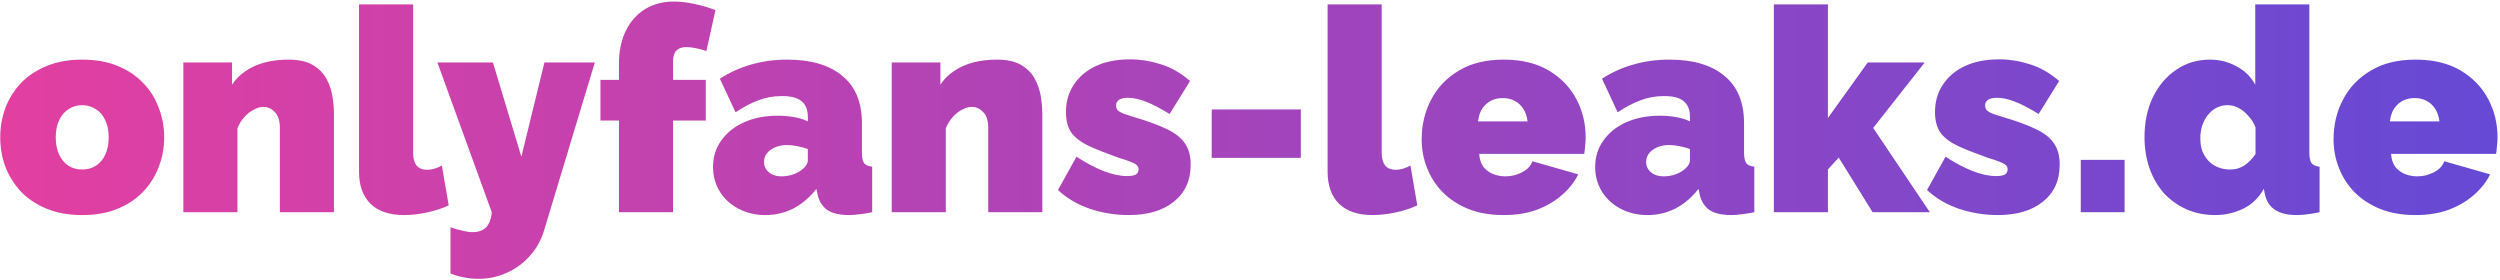 <svg width="483" height="54" viewBox="0 0 483 54" fill="none" xmlns="http://www.w3.org/2000/svg">
<path d="M15.885 41.55C13.318 41.55 11.045 41.147 9.065 40.34C7.085 39.533 5.417 38.433 4.06 37.04C2.74 35.61 1.732 33.997 1.035 32.2C0.375 30.403 0.045 28.515 0.045 26.535C0.045 24.555 0.375 22.667 1.035 20.87C1.732 19.037 2.74 17.423 4.06 16.03C5.417 14.637 7.085 13.537 9.065 12.73C11.045 11.923 13.318 11.52 15.885 11.52C18.488 11.52 20.762 11.923 22.705 12.73C24.685 13.537 26.335 14.637 27.655 16.03C29.012 17.423 30.02 19.037 30.68 20.87C31.377 22.667 31.725 24.555 31.725 26.535C31.725 28.515 31.377 30.403 30.68 32.2C30.02 33.997 29.012 35.61 27.655 37.04C26.335 38.433 24.685 39.533 22.705 40.34C20.762 41.147 18.488 41.55 15.885 41.55ZM10.77 26.535C10.77 27.818 10.99 28.937 11.43 29.89C11.87 30.807 12.475 31.522 13.245 32.035C14.015 32.512 14.895 32.75 15.885 32.75C16.875 32.75 17.755 32.512 18.525 32.035C19.295 31.522 19.9 30.807 20.34 29.89C20.78 28.937 21 27.818 21 26.535C21 25.252 20.78 24.152 20.34 23.235C19.9 22.282 19.295 21.567 18.525 21.09C17.755 20.577 16.875 20.32 15.885 20.32C14.895 20.32 14.015 20.577 13.245 21.09C12.475 21.567 11.87 22.282 11.43 23.235C10.99 24.152 10.77 25.252 10.77 26.535ZM64.519 41H54.069V24.72C54.069 23.29 53.739 22.263 53.079 21.64C52.456 20.98 51.722 20.65 50.879 20.65C50.292 20.65 49.669 20.833 49.009 21.2C48.349 21.53 47.744 22.007 47.194 22.63C46.644 23.253 46.204 23.968 45.874 24.775V41H35.424V12.07H44.829V16.36C45.526 15.297 46.406 14.417 47.469 13.72C48.532 12.987 49.761 12.437 51.154 12.07C52.547 11.703 54.069 11.52 55.719 11.52C57.699 11.52 59.276 11.868 60.449 12.565C61.623 13.262 62.502 14.16 63.089 15.26C63.676 16.36 64.061 17.515 64.244 18.725C64.427 19.898 64.519 20.98 64.519 21.97V41ZM69.364 0.85H79.814V29.505C79.814 30.568 80.034 31.393 80.474 31.98C80.951 32.53 81.629 32.805 82.509 32.805C82.949 32.805 83.426 32.732 83.939 32.585C84.453 32.438 84.929 32.237 85.369 31.98L86.689 39.68C85.443 40.267 84.031 40.725 82.454 41.055C80.914 41.385 79.448 41.55 78.054 41.55C75.268 41.55 73.123 40.835 71.619 39.405C70.116 37.938 69.364 35.867 69.364 33.19V0.85ZM87.035 43.915C87.879 44.208 88.649 44.428 89.345 44.575C90.079 44.758 90.739 44.85 91.325 44.85C92.095 44.85 92.737 44.703 93.25 44.41C93.764 44.153 94.167 43.732 94.46 43.145C94.754 42.558 94.937 41.843 95.01 41L84.505 12.07H95.23L100.73 30.275L105.185 12.07H114.92L105.13 44.465C104.58 46.335 103.682 47.967 102.435 49.36C101.189 50.79 99.704 51.89 97.98 52.66C96.257 53.467 94.405 53.87 92.425 53.87C91.509 53.87 90.592 53.778 89.675 53.595C88.795 53.448 87.915 53.192 87.035 52.825V43.915ZM119.583 41V23.29H116.008V15.425H119.583V12.29C119.583 9.87 120.023 7.762 120.903 5.965C121.783 4.168 123.012 2.775 124.588 1.785C126.202 0.795 128.072 0.3 130.198 0.3C131.445 0.3 132.728 0.447 134.048 0.74C135.368 0.997 136.762 1.4 138.228 1.95L136.468 9.87C135.882 9.65 135.222 9.467 134.488 9.32C133.755 9.173 133.113 9.1 132.563 9.1C131.72 9.1 131.078 9.338 130.638 9.815C130.235 10.255 130.033 10.952 130.033 11.905V15.425H136.358V23.29H130.033V41H119.583ZM137.76 32.255C137.76 30.312 138.292 28.607 139.355 27.14C140.418 25.637 141.885 24.463 143.755 23.62C145.662 22.777 147.825 22.355 150.245 22.355C151.382 22.355 152.445 22.447 153.435 22.63C154.462 22.813 155.342 23.088 156.075 23.455V22.575C156.075 21.218 155.672 20.21 154.865 19.55C154.095 18.89 152.83 18.56 151.07 18.56C149.457 18.56 147.935 18.835 146.505 19.385C145.112 19.898 143.645 20.668 142.105 21.695L139.08 15.205C141.023 13.958 143.058 13.042 145.185 12.455C147.348 11.832 149.658 11.52 152.115 11.52C156.698 11.52 160.237 12.565 162.73 14.655C165.26 16.708 166.525 19.77 166.525 23.84V29.45C166.525 30.44 166.672 31.137 166.965 31.54C167.258 31.907 167.772 32.127 168.505 32.2V41C167.662 41.183 166.855 41.312 166.085 41.385C165.352 41.495 164.692 41.55 164.105 41.55C162.235 41.55 160.805 41.22 159.815 40.56C158.862 39.863 158.238 38.855 157.945 37.535L157.725 36.49C156.442 38.14 154.957 39.405 153.27 40.285C151.583 41.128 149.787 41.55 147.88 41.55C145.973 41.55 144.25 41.147 142.71 40.34C141.17 39.533 139.96 38.433 139.08 37.04C138.2 35.61 137.76 34.015 137.76 32.255ZM154.7 32.97C155.103 32.677 155.433 32.365 155.69 32.035C155.947 31.668 156.075 31.302 156.075 30.935V28.79C155.488 28.57 154.81 28.387 154.04 28.24C153.307 28.093 152.647 28.02 152.06 28.02C150.813 28.02 149.75 28.332 148.87 28.955C148.027 29.578 147.605 30.367 147.605 31.32C147.605 31.833 147.752 32.31 148.045 32.75C148.338 33.153 148.742 33.483 149.255 33.74C149.768 33.96 150.355 34.07 151.015 34.07C151.638 34.07 152.28 33.978 152.94 33.795C153.637 33.575 154.223 33.3 154.7 32.97ZM201.375 41H190.925V24.72C190.925 23.29 190.595 22.263 189.935 21.64C189.311 20.98 188.578 20.65 187.735 20.65C187.148 20.65 186.525 20.833 185.865 21.2C185.205 21.53 184.6 22.007 184.05 22.63C183.5 23.253 183.06 23.968 182.73 24.775V41H172.28V12.07H181.685V16.36C182.381 15.297 183.261 14.417 184.325 13.72C185.388 12.987 186.616 12.437 188.01 12.07C189.403 11.703 190.925 11.52 192.575 11.52C194.555 11.52 196.131 11.868 197.305 12.565C198.478 13.262 199.358 14.16 199.945 15.26C200.531 16.36 200.916 17.515 201.1 18.725C201.283 19.898 201.375 20.98 201.375 21.97V41ZM218.045 41.55C215.515 41.55 213.021 41.147 210.565 40.34C208.145 39.497 206.091 38.287 204.405 36.71L207.98 30.275C209.776 31.448 211.5 32.365 213.15 33.025C214.836 33.685 216.358 34.015 217.715 34.015C218.485 34.015 219.053 33.923 219.42 33.74C219.786 33.52 219.97 33.172 219.97 32.695C219.97 32.365 219.841 32.09 219.585 31.87C219.328 31.65 218.906 31.43 218.32 31.21C217.77 30.99 217.055 30.752 216.175 30.495C213.901 29.688 211.995 28.937 210.455 28.24C208.951 27.543 207.815 26.7 207.045 25.71C206.311 24.683 205.945 23.327 205.945 21.64C205.945 19.66 206.44 17.918 207.43 16.415C208.42 14.875 209.831 13.665 211.665 12.785C213.535 11.905 215.771 11.465 218.375 11.465C220.318 11.465 222.261 11.777 224.205 12.4C226.185 12.987 228.091 14.068 229.925 15.645L225.965 22.025C224.131 20.888 222.573 20.082 221.29 19.605C220.043 19.128 218.925 18.89 217.935 18.89C217.458 18.89 217.036 18.945 216.67 19.055C216.34 19.165 216.083 19.33 215.9 19.55C215.716 19.77 215.625 20.063 215.625 20.43C215.625 20.797 215.753 21.108 216.01 21.365C216.266 21.585 216.67 21.805 217.22 22.025C217.77 22.208 218.466 22.428 219.31 22.685C221.803 23.418 223.838 24.17 225.415 24.94C226.991 25.673 228.146 26.572 228.88 27.635C229.65 28.698 230.035 30.092 230.035 31.815C230.035 34.858 228.953 37.242 226.79 38.965C224.663 40.688 221.748 41.55 218.045 41.55ZM234.104 30.495V21.145H251.319V30.495H234.104ZM256.493 0.85H266.943V29.505C266.943 30.568 267.163 31.393 267.603 31.98C268.08 32.53 268.758 32.805 269.638 32.805C270.078 32.805 270.555 32.732 271.068 32.585C271.582 32.438 272.058 32.237 272.498 31.98L273.818 39.68C272.572 40.267 271.16 40.725 269.583 41.055C268.043 41.385 266.577 41.55 265.183 41.55C262.397 41.55 260.252 40.835 258.748 39.405C257.245 37.938 256.493 35.867 256.493 33.19V0.85ZM290.509 41.55C287.979 41.55 285.724 41.165 283.744 40.395C281.764 39.588 280.096 38.507 278.739 37.15C277.419 35.793 276.411 34.235 275.714 32.475C275.017 30.715 274.669 28.863 274.669 26.92C274.669 24.133 275.274 21.585 276.484 19.275C277.694 16.928 279.472 15.058 281.819 13.665C284.166 12.235 287.062 11.52 290.509 11.52C293.956 11.52 296.852 12.217 299.199 13.61C301.546 15.003 303.324 16.837 304.534 19.11C305.744 21.383 306.349 23.858 306.349 26.535C306.349 27.085 306.312 27.653 306.239 28.24C306.202 28.79 306.147 29.285 306.074 29.725H285.779C285.852 30.752 286.127 31.595 286.604 32.255C287.117 32.878 287.741 33.337 288.474 33.63C289.244 33.923 290.032 34.07 290.839 34.07C291.976 34.07 293.039 33.813 294.029 33.3C295.056 32.787 295.734 32.072 296.064 31.155L304.919 33.685C304.149 35.225 303.067 36.582 301.674 37.755C300.317 38.928 298.704 39.863 296.834 40.56C294.964 41.22 292.856 41.55 290.509 41.55ZM285.559 23.455H295.129C295.019 22.502 294.744 21.695 294.304 21.035C293.901 20.375 293.351 19.862 292.654 19.495C291.994 19.128 291.224 18.945 290.344 18.945C289.464 18.945 288.676 19.128 287.979 19.495C287.319 19.862 286.769 20.375 286.329 21.035C285.926 21.695 285.669 22.502 285.559 23.455ZM308.185 32.255C308.185 30.312 308.716 28.607 309.78 27.14C310.843 25.637 312.31 24.463 314.18 23.62C316.086 22.777 318.25 22.355 320.67 22.355C321.806 22.355 322.87 22.447 323.86 22.63C324.886 22.813 325.766 23.088 326.5 23.455V22.575C326.5 21.218 326.096 20.21 325.29 19.55C324.52 18.89 323.255 18.56 321.495 18.56C319.881 18.56 318.36 18.835 316.93 19.385C315.536 19.898 314.07 20.668 312.53 21.695L309.505 15.205C311.448 13.958 313.483 13.042 315.61 12.455C317.773 11.832 320.083 11.52 322.54 11.52C327.123 11.52 330.661 12.565 333.155 14.655C335.685 16.708 336.95 19.77 336.95 23.84V29.45C336.95 30.44 337.096 31.137 337.39 31.54C337.683 31.907 338.196 32.127 338.93 32.2V41C338.086 41.183 337.28 41.312 336.51 41.385C335.776 41.495 335.116 41.55 334.53 41.55C332.66 41.55 331.23 41.22 330.24 40.56C329.286 39.863 328.663 38.855 328.37 37.535L328.15 36.49C326.866 38.14 325.381 39.405 323.695 40.285C322.008 41.128 320.211 41.55 318.305 41.55C316.398 41.55 314.675 41.147 313.135 40.34C311.595 39.533 310.385 38.433 309.505 37.04C308.625 35.61 308.185 34.015 308.185 32.255ZM325.125 32.97C325.528 32.677 325.858 32.365 326.115 32.035C326.371 31.668 326.5 31.302 326.5 30.935V28.79C325.913 28.57 325.235 28.387 324.465 28.24C323.731 28.093 323.071 28.02 322.485 28.02C321.238 28.02 320.175 28.332 319.295 28.955C318.451 29.578 318.03 30.367 318.03 31.32C318.03 31.833 318.176 32.31 318.47 32.75C318.763 33.153 319.166 33.483 319.68 33.74C320.193 33.96 320.78 34.07 321.44 34.07C322.063 34.07 322.705 33.978 323.365 33.795C324.061 33.575 324.648 33.3 325.125 32.97ZM361.789 41L355.244 30.44L353.154 32.75V41H342.704V0.85H353.154V22.795L360.854 12.07H371.854L361.899 24.72L372.844 41H361.789ZM385.945 41.55C383.415 41.55 380.922 41.147 378.465 40.34C376.045 39.497 373.992 38.287 372.305 36.71L375.88 30.275C377.677 31.448 379.4 32.365 381.05 33.025C382.737 33.685 384.259 34.015 385.615 34.015C386.385 34.015 386.954 33.923 387.32 33.74C387.687 33.52 387.87 33.172 387.87 32.695C387.87 32.365 387.742 32.09 387.485 31.87C387.229 31.65 386.807 31.43 386.22 31.21C385.67 30.99 384.955 30.752 384.075 30.495C381.802 29.688 379.895 28.937 378.355 28.24C376.852 27.543 375.715 26.7 374.945 25.71C374.212 24.683 373.845 23.327 373.845 21.64C373.845 19.66 374.34 17.918 375.33 16.415C376.32 14.875 377.732 13.665 379.565 12.785C381.435 11.905 383.672 11.465 386.275 11.465C388.219 11.465 390.162 11.777 392.105 12.4C394.085 12.987 395.992 14.068 397.825 15.645L393.865 22.025C392.032 20.888 390.474 20.082 389.19 19.605C387.944 19.128 386.825 18.89 385.835 18.89C385.359 18.89 384.937 18.945 384.57 19.055C384.24 19.165 383.984 19.33 383.8 19.55C383.617 19.77 383.525 20.063 383.525 20.43C383.525 20.797 383.654 21.108 383.91 21.365C384.167 21.585 384.57 21.805 385.12 22.025C385.67 22.208 386.367 22.428 387.21 22.685C389.704 23.418 391.739 24.17 393.315 24.94C394.892 25.673 396.047 26.572 396.78 27.635C397.55 28.698 397.935 30.092 397.935 31.815C397.935 34.858 396.854 37.242 394.69 38.965C392.564 40.688 389.649 41.55 385.945 41.55ZM402.004 41V30.88H410.474V41H402.004ZM414.319 26.48C414.319 23.62 414.85 21.072 415.914 18.835C417.014 16.562 418.517 14.783 420.424 13.5C422.33 12.18 424.512 11.52 426.969 11.52C428.839 11.52 430.562 11.96 432.139 12.84C433.715 13.683 434.907 14.857 435.714 16.36V0.85H446.164V29.45C446.164 30.44 446.31 31.137 446.604 31.54C446.897 31.907 447.41 32.127 448.144 32.2V41C446.347 41.367 444.88 41.55 443.744 41.55C441.984 41.55 440.59 41.22 439.564 40.56C438.537 39.9 437.877 38.892 437.584 37.535L437.364 36.49C436.374 38.25 435.035 39.533 433.349 40.34C431.662 41.147 429.865 41.55 427.959 41.55C425.979 41.55 424.145 41.183 422.459 40.45C420.809 39.717 419.36 38.69 418.114 37.37C416.904 36.013 415.969 34.418 415.309 32.585C414.649 30.715 414.319 28.68 414.319 26.48ZM435.769 29.78V24.61C435.439 23.767 434.98 23.033 434.394 22.41C433.844 21.75 433.22 21.237 432.524 20.87C431.827 20.503 431.112 20.32 430.379 20.32C429.609 20.32 428.894 20.485 428.234 20.815C427.61 21.145 427.06 21.603 426.584 22.19C426.107 22.777 425.74 23.455 425.484 24.225C425.227 24.995 425.099 25.82 425.099 26.7C425.099 27.617 425.227 28.442 425.484 29.175C425.777 29.908 426.18 30.55 426.694 31.1C427.207 31.613 427.812 32.017 428.509 32.31C429.205 32.603 429.975 32.75 430.819 32.75C431.332 32.75 431.809 32.695 432.249 32.585C432.689 32.438 433.11 32.255 433.514 32.035C433.917 31.778 434.302 31.467 434.669 31.1C435.072 30.697 435.439 30.257 435.769 29.78ZM466.681 41.55C464.151 41.55 461.896 41.165 459.916 40.395C457.936 39.588 456.268 38.507 454.911 37.15C453.591 35.793 452.583 34.235 451.886 32.475C451.189 30.715 450.841 28.863 450.841 26.92C450.841 24.133 451.446 21.585 452.656 19.275C453.866 16.928 455.644 15.058 457.991 13.665C460.338 12.235 463.234 11.52 466.681 11.52C470.128 11.52 473.024 12.217 475.371 13.61C477.718 15.003 479.496 16.837 480.706 19.11C481.916 21.383 482.521 23.858 482.521 26.535C482.521 27.085 482.484 27.653 482.411 28.24C482.374 28.79 482.319 29.285 482.246 29.725H461.951C462.024 30.752 462.299 31.595 462.776 32.255C463.289 32.878 463.913 33.337 464.646 33.63C465.416 33.923 466.204 34.07 467.011 34.07C468.148 34.07 469.211 33.813 470.201 33.3C471.228 32.787 471.906 32.072 472.236 31.155L481.091 33.685C480.321 35.225 479.239 36.582 477.846 37.755C476.489 38.928 474.876 39.863 473.006 40.56C471.136 41.22 469.028 41.55 466.681 41.55ZM461.731 23.455H471.301C471.191 22.502 470.916 21.695 470.476 21.035C470.073 20.375 469.523 19.862 468.826 19.495C468.166 19.128 467.396 18.945 466.516 18.945C465.636 18.945 464.848 19.128 464.151 19.495C463.491 19.862 462.941 20.375 462.501 21.035C462.098 21.695 461.841 22.502 461.731 23.455Z" fill="url(#paint0_linear_2017_12)"/>
<defs>
<linearGradient id="paint0_linear_2017_12" x1="-1" y1="22" x2="484" y2="22" gradientUnits="userSpaceOnUse">
<stop stop-color="#E33FA1"/>
<stop offset="1" stop-color="#6549D5"/>
</linearGradient>
</defs>
</svg>
